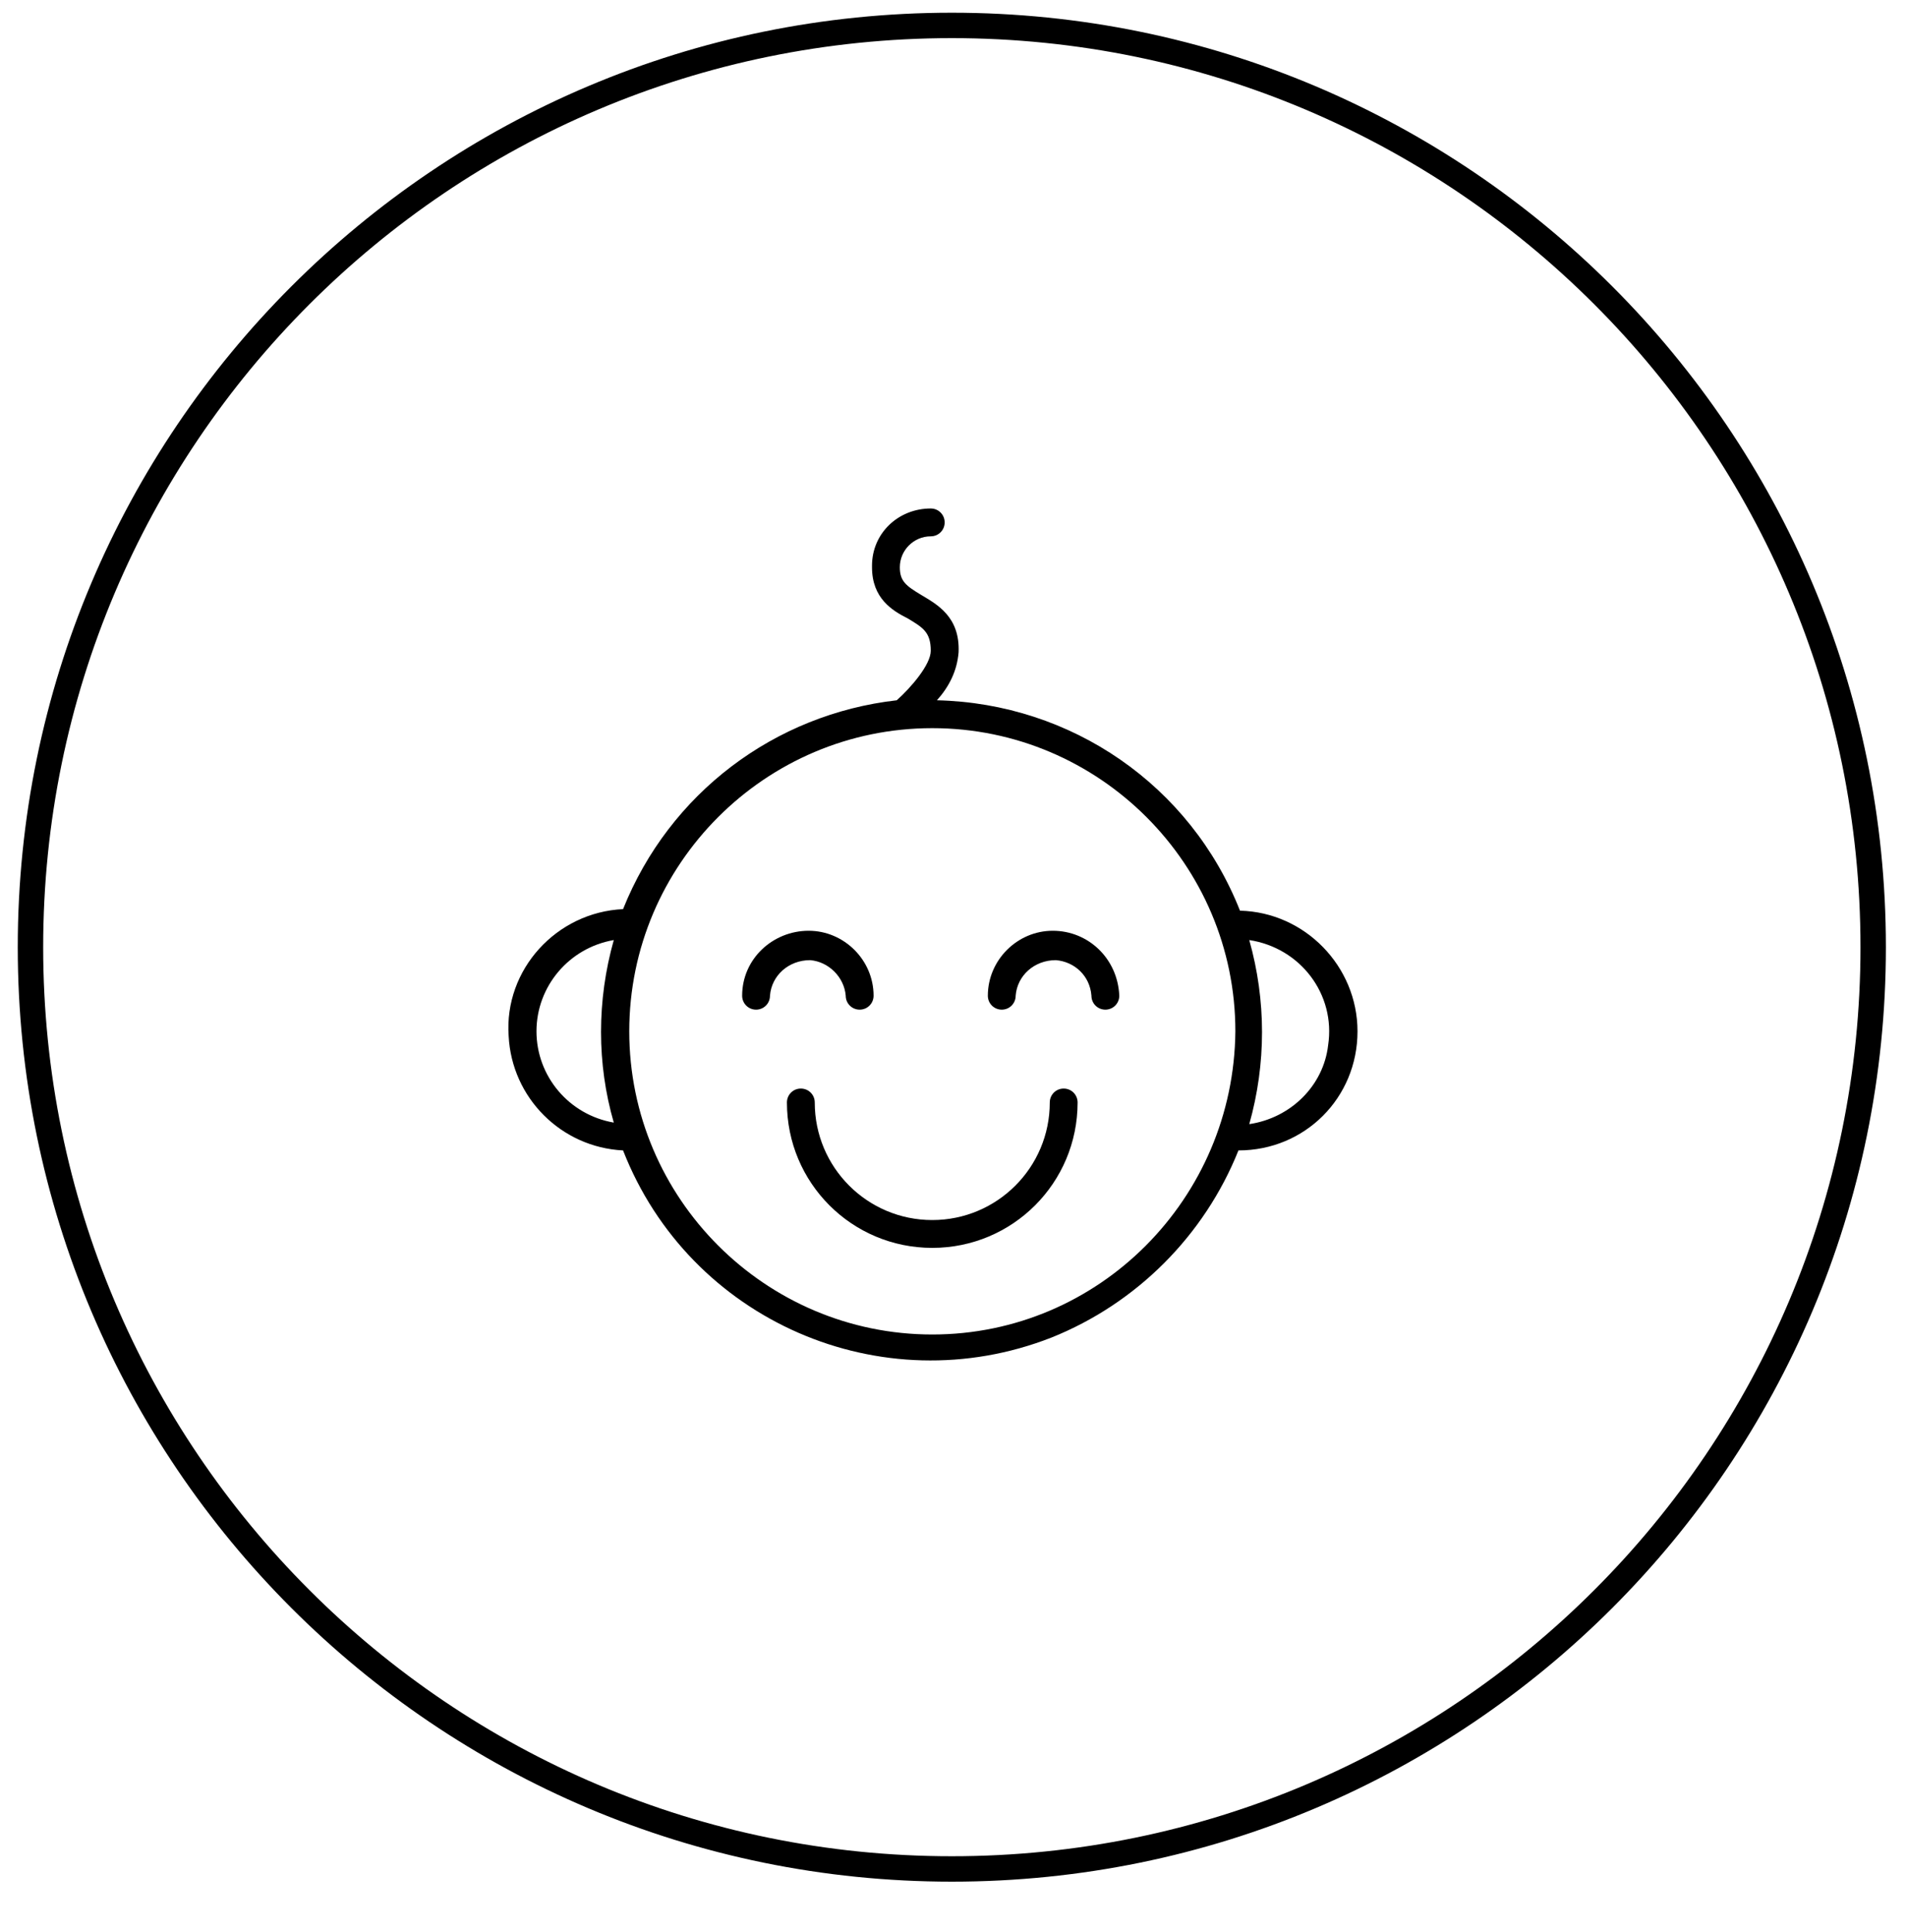 <svg width="75" height="76" viewBox="0 0 75 76" fill="none" xmlns="http://www.w3.org/2000/svg">
<path d="M37.454 73.51C57.477 73.51 73.709 57.278 73.709 37.255C73.709 17.232 57.477 1 37.454 1C17.431 1 1.199 17.232 1.199 37.255C1.199 57.278 17.431 73.51 37.454 73.51Z" stroke="black" stroke-miterlimit="10"/>
<path d="M53.417 40.564C53.417 38.009 51.349 35.88 48.793 35.819C46.846 30.891 42.161 27.666 36.868 27.544C37.355 26.997 37.659 26.388 37.72 25.658C37.781 24.259 36.868 23.772 36.26 23.407C35.651 23.042 35.408 22.86 35.408 22.312C35.408 21.643 35.956 21.095 36.625 21.095C36.929 21.095 37.172 20.852 37.172 20.548C37.172 20.243 36.929 20 36.625 20C35.347 20 34.313 20.974 34.313 22.251V22.312C34.313 23.529 35.104 24.015 35.712 24.32C36.321 24.685 36.625 24.867 36.625 25.597C36.625 26.145 35.834 27.058 35.286 27.544C30.48 28.092 26.343 31.195 24.517 35.758C21.901 35.88 19.833 38.131 20.015 40.747C20.137 43.181 22.084 45.127 24.517 45.249C27.134 51.942 34.678 55.227 41.37 52.611C44.717 51.273 47.394 48.596 48.732 45.249C51.349 45.249 53.417 43.181 53.417 40.564ZM21.11 40.564C21.11 38.8 22.388 37.279 24.152 36.975C23.483 39.348 23.483 41.842 24.152 44.154C22.388 43.85 21.11 42.329 21.11 40.564ZM36.686 52.489C30.115 52.489 24.761 47.135 24.761 40.564C24.761 33.993 30.115 28.64 36.686 28.64C43.257 28.64 48.611 33.993 48.611 40.564C48.55 47.135 43.257 52.489 36.686 52.489ZM49.158 44.215C49.827 41.842 49.827 39.348 49.158 36.975C51.166 37.279 52.565 39.104 52.261 41.112C52.079 42.694 50.801 43.971 49.158 44.215Z" fill="black"/>
<path d="M33.279 39.164C33.279 39.468 33.523 39.712 33.827 39.712C34.131 39.712 34.375 39.468 34.375 39.164C34.375 37.765 33.219 36.609 31.819 36.609C30.42 36.609 29.203 37.704 29.203 39.164C29.203 39.468 29.447 39.712 29.751 39.712C30.055 39.712 30.298 39.468 30.298 39.164C30.359 38.373 31.028 37.765 31.88 37.765C32.61 37.826 33.219 38.434 33.279 39.164Z" fill="black"/>
<path d="M41.426 36.609C40.027 36.609 38.871 37.765 38.871 39.164C38.871 39.468 39.114 39.712 39.419 39.712C39.723 39.712 39.966 39.468 39.966 39.164C40.027 38.373 40.696 37.765 41.548 37.765C42.278 37.826 42.887 38.373 42.947 39.164C42.947 39.468 43.191 39.712 43.495 39.712C43.799 39.712 44.043 39.468 44.043 39.164C43.982 37.704 42.826 36.609 41.426 36.609Z" fill="black"/>
<path d="M41.855 42.815C41.551 42.815 41.308 43.059 41.308 43.363C41.308 45.918 39.239 47.987 36.684 47.987C34.129 47.987 32.06 45.918 32.06 43.363C32.06 43.059 31.817 42.815 31.512 42.815C31.208 42.815 30.965 43.059 30.965 43.363C30.965 46.527 33.52 49.082 36.684 49.082C39.848 49.082 42.403 46.527 42.403 43.363C42.403 43.059 42.16 42.815 41.855 42.815Z" fill="black"/>
</svg>
